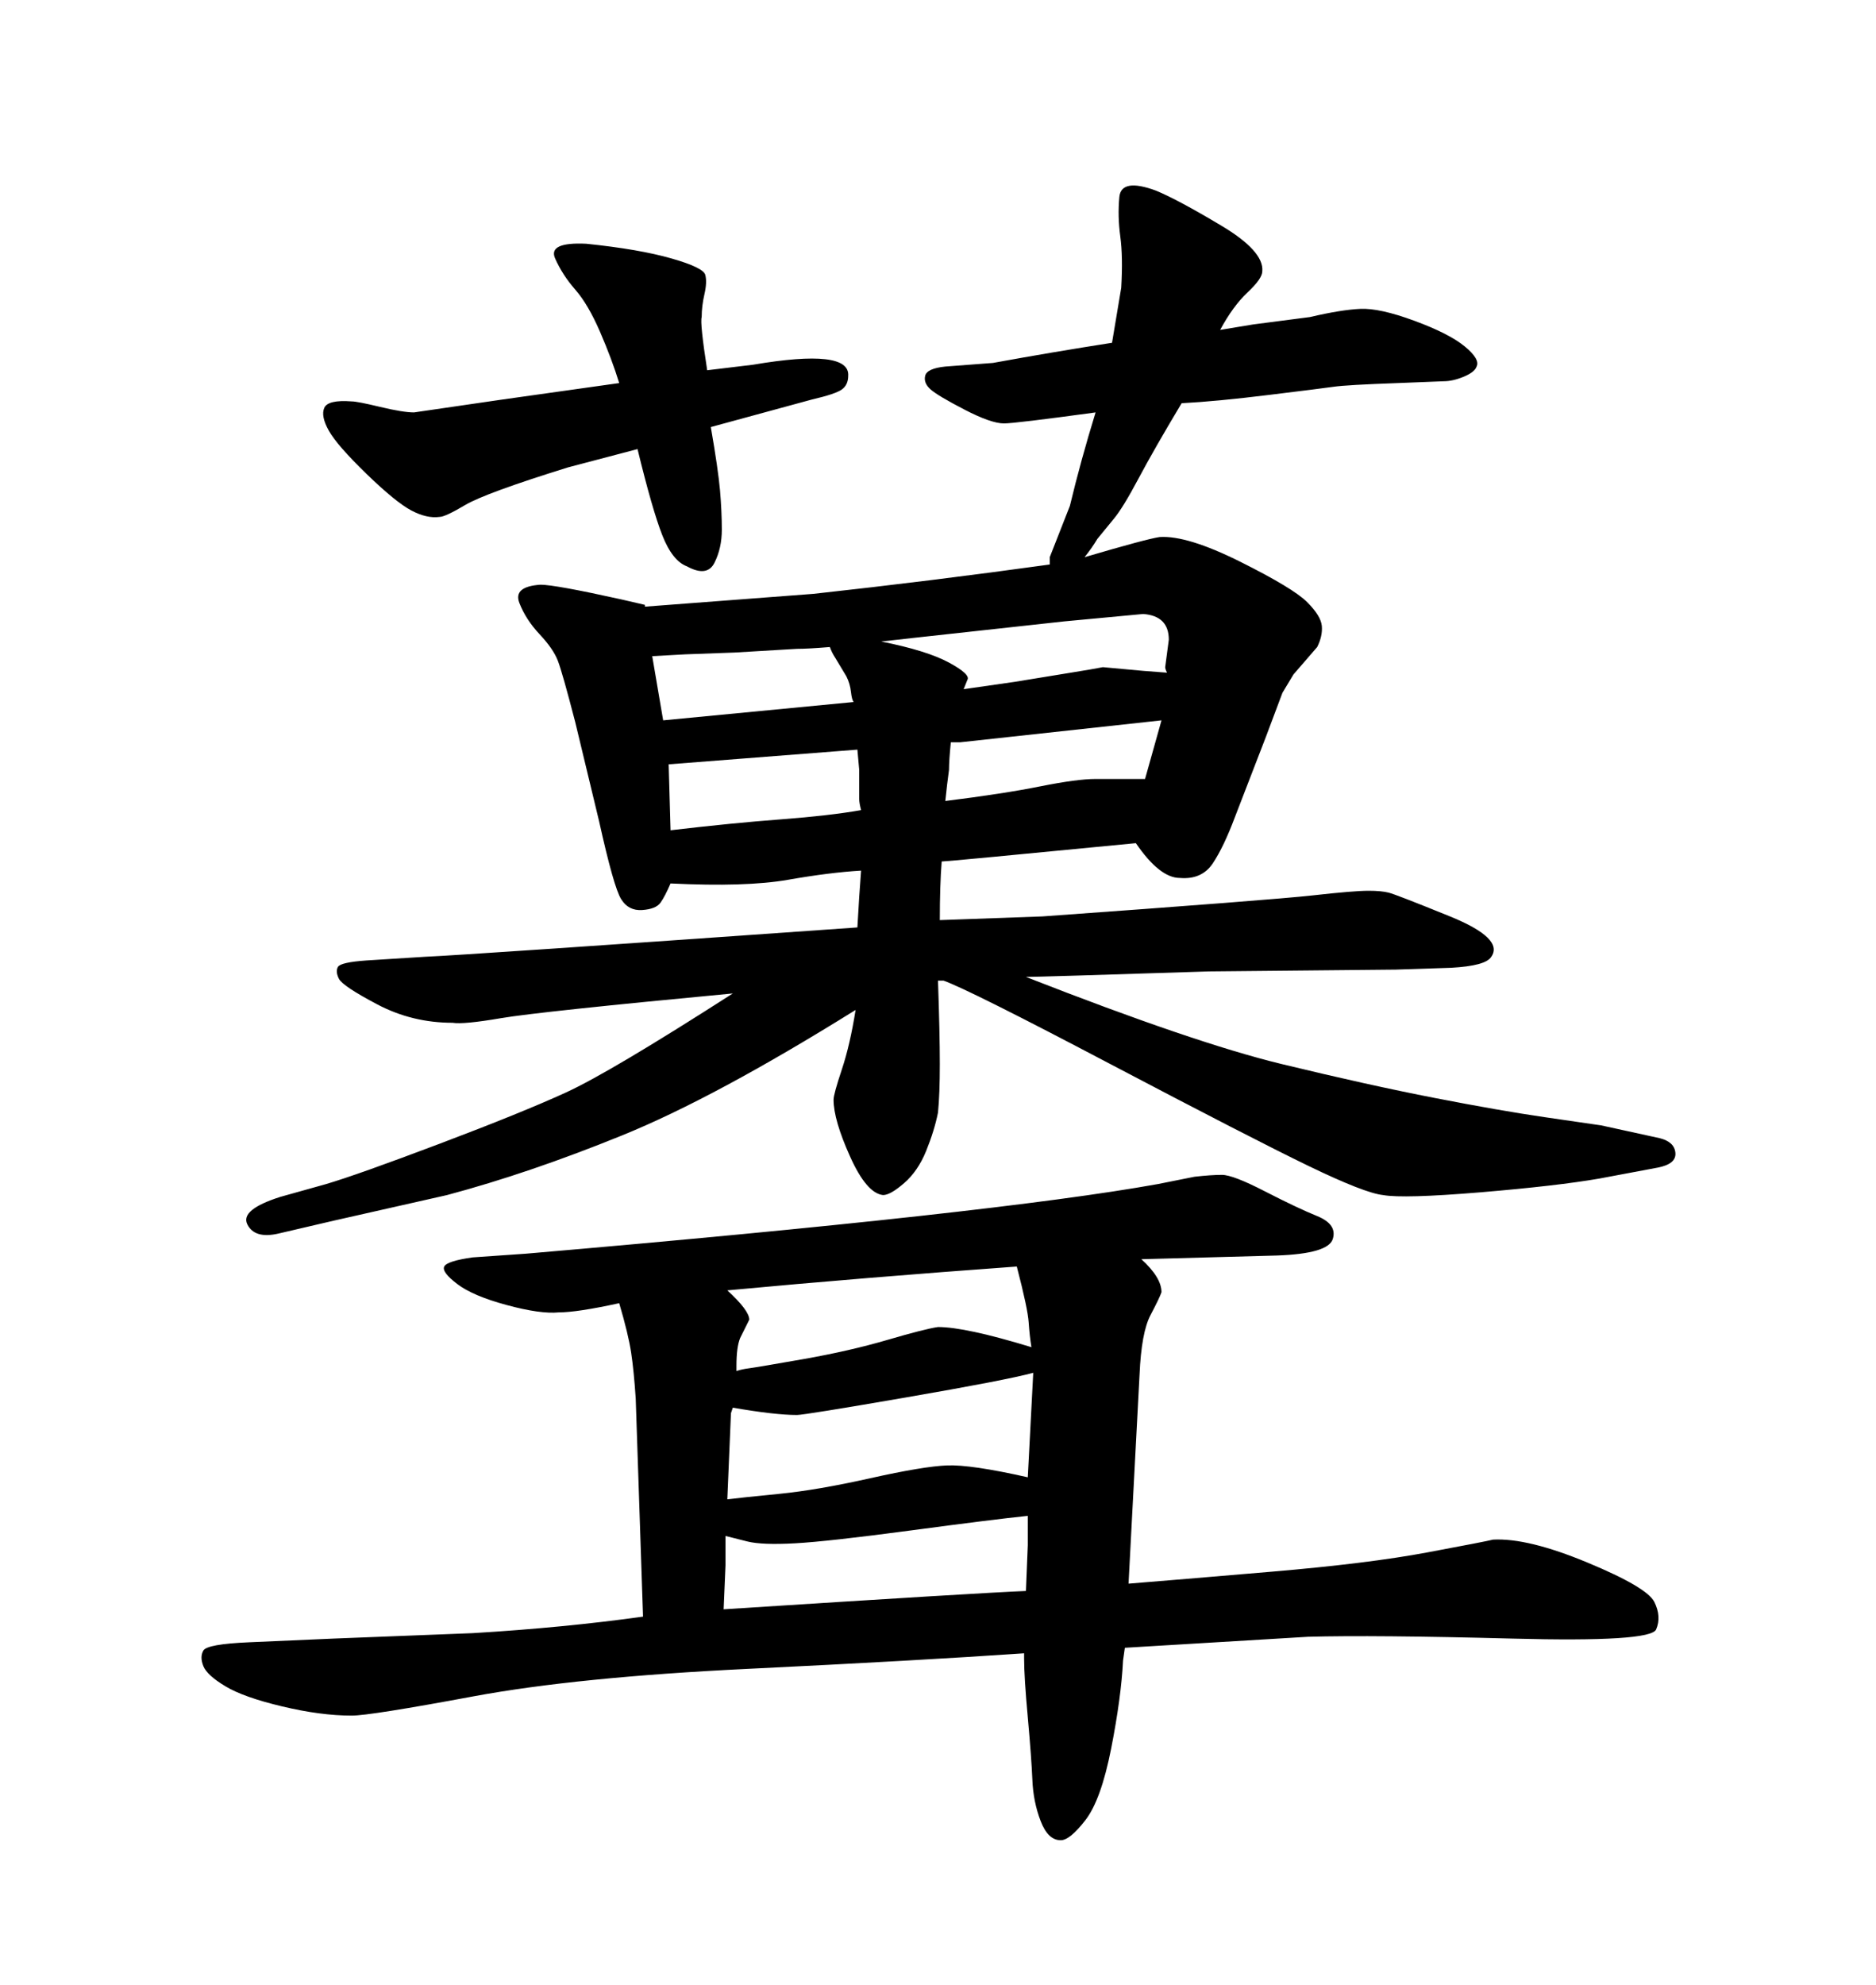 <svg xmlns="http://www.w3.org/2000/svg" xmlns:xlink="http://www.w3.org/1999/xlink" width="300" height="317.285"><path d="M102.83 258.40L102.83 258.40L101.66 223.54Q101.37 219.14 100.93 216.21Q100.49 213.28 99.02 208.30L99.02 208.30Q92.29 209.77 89.36 209.77L89.36 209.77Q86.43 210.06 81.01 208.59Q75.59 207.13 73.10 205.22Q70.61 203.32 71.04 202.44Q71.48 201.56 75.59 200.98L75.59 200.98L84.08 200.39Q159.08 193.95 185.16 189.26L185.16 189.26L191.02 188.09Q193.65 187.79 195.41 187.79Q197.17 187.79 202.29 190.43Q207.42 193.07 210.64 194.38Q213.87 195.70 213.13 198.05Q212.40 200.39 204.20 200.68L204.20 200.68L182.52 201.27Q185.74 204.20 185.74 206.54L185.74 206.54Q185.45 207.42 183.98 210.21Q182.52 212.99 182.23 219.73L182.23 219.73L180.47 253.13Q187.79 252.54 203.32 251.22Q218.85 249.90 228.22 248.14Q237.60 246.39 238.77 246.09L238.77 246.09Q244.34 245.80 253.86 249.76Q263.38 253.71 264.55 256.05Q265.72 258.40 264.84 260.45Q263.96 262.50 241.85 261.91Q219.73 261.33 209.18 261.62L209.18 261.62L194.53 262.50L179.88 263.38L179.59 265.43Q179.30 271.29 177.69 279.49Q176.07 287.70 173.58 290.92Q171.09 294.14 169.63 294.14L169.63 294.14Q167.58 294.14 166.41 291.06Q165.23 287.99 165.09 284.47Q164.94 280.96 164.36 274.51Q163.77 268.07 163.77 265.14L163.77 265.14L163.77 264.26Q146.78 265.43 119.53 266.75Q92.29 268.07 75.73 271.14Q59.18 274.22 56.25 274.22L56.25 274.22Q51.27 274.22 45.12 272.75Q38.96 271.29 36.04 269.53Q33.11 267.77 32.52 266.31Q31.93 264.84 32.52 263.82Q33.11 262.79 39.84 262.50L39.84 262.50L53.32 261.91L75.59 261.04Q90.23 260.16 102.83 258.40ZM116.02 250.20L115.72 257.23Q156.74 254.59 164.06 254.30L164.06 254.30L164.36 246.97L164.36 242.29Q158.79 242.87 145.61 244.63Q132.42 246.39 127.15 246.68Q121.88 246.97 119.53 246.39L119.53 246.39L117.19 245.80L116.02 245.51L116.02 250.20ZM117.77 218.26L117.77 219.14Q118.65 218.85 119.82 218.70Q121.00 218.55 128.47 217.24Q135.94 215.92 141.94 214.16Q147.95 212.40 150 212.11L150 212.11Q154.39 212.11 164.94 215.33L164.94 215.33Q164.65 213.57 164.50 211.38Q164.36 209.18 162.60 202.44L162.60 202.44Q138.28 204.20 116.31 206.25L116.31 206.25Q119.82 209.47 119.82 210.94L119.82 210.94L118.36 213.87Q117.77 215.33 117.77 218.26L117.77 218.26ZM164.36 236.13L165.23 219.43Q160.84 220.61 144.73 223.39Q128.61 226.17 127.44 226.17L127.44 226.17Q123.93 226.17 117.19 225L117.19 225L116.89 225.88L116.31 239.65Q118.65 239.36 124.66 238.77Q130.66 238.18 139.16 236.28Q147.66 234.38 151.46 234.23Q155.27 234.08 164.36 236.13L164.36 236.13ZM113.09 59.18L113.09 59.18L120.41 58.30Q135.94 55.66 135.64 60.06L135.64 60.06Q135.64 61.52 134.62 62.26Q133.59 62.99 129.79 63.87L129.79 63.87L113.67 68.26Q114.84 75 115.14 78.37Q115.43 81.74 115.43 84.67L115.43 84.67Q115.43 87.60 114.26 89.94Q113.09 92.29 109.86 90.53L109.86 90.53Q107.52 89.65 105.91 85.55Q104.30 81.45 101.95 71.78L101.95 71.78L90.82 74.71Q77.64 78.81 74.41 80.71Q71.19 82.62 70.31 82.62L70.31 82.62Q68.26 82.91 65.77 81.59Q63.28 80.27 58.59 75.73Q53.91 71.19 52.59 68.85Q51.27 66.50 51.86 65.19Q52.44 63.87 56.25 64.16L56.25 64.16Q57.13 64.16 60.79 65.04Q64.45 65.92 66.21 65.92L66.21 65.92L80.27 63.87L99.02 61.23Q97.85 57.42 95.95 53.03Q94.04 48.63 91.99 46.29Q89.94 43.95 88.77 41.31Q87.60 38.67 93.75 38.96L93.75 38.96Q102.25 39.84 107.37 41.31Q112.50 42.77 112.79 43.95Q113.09 45.12 112.65 47.02Q112.21 48.93 112.21 50.68L112.21 50.68Q111.91 51.56 113.09 59.18ZM136.82 161.43L136.82 161.43Q114.26 175.49 99.46 181.49Q84.67 187.50 71.48 191.02L71.48 191.02L53.32 195.12L44.53 197.17Q40.72 198.05 39.55 195.70Q38.38 193.36 44.82 191.31L44.82 191.31L52.15 189.26Q57.13 187.79 70.31 182.81Q83.50 177.83 90.53 174.61Q97.56 171.39 117.19 158.79L117.19 158.79Q86.13 161.72 80.13 162.74Q74.12 163.77 72.36 163.48L72.36 163.48Q65.92 163.48 60.35 160.55Q54.79 157.62 54.20 156.45Q53.61 155.27 54.05 154.54Q54.49 153.81 58.59 153.52L58.59 153.52L67.97 152.93Q74.71 152.64 137.11 148.24L137.11 148.24Q137.40 142.97 137.70 139.16L137.70 139.16Q132.71 139.45 125.98 140.63Q119.24 141.80 107.23 141.21L107.23 141.21Q106.35 143.26 105.62 144.29Q104.88 145.31 102.69 145.46Q100.49 145.61 99.32 143.70Q98.14 141.80 95.80 131.25L95.80 131.25L91.99 115.43Q89.94 107.52 89.21 105.62Q88.48 103.71 86.28 101.37Q84.08 99.02 83.06 96.39Q82.03 93.75 86.43 93.46L86.43 93.46Q88.77 93.46 99.32 95.80L99.32 95.80L103.13 96.68L103.13 96.97L130.08 94.92Q148.83 92.87 167.87 90.23L167.87 90.23L167.87 89.06L171.09 80.86Q172.85 73.54 175.20 65.92L175.20 65.92Q162.30 67.68 160.55 67.68L160.55 67.68Q158.50 67.68 154.25 65.48Q150 63.28 148.83 62.26Q147.66 61.23 147.95 60.06Q148.24 58.89 151.17 58.59L151.17 58.59L158.79 58.01Q168.46 56.25 177.83 54.79L177.83 54.79Q178.71 49.51 179.30 46.00L179.30 46.00Q179.59 41.02 179.15 37.79Q178.71 34.57 179.00 31.49Q179.30 28.42 184.86 30.47L184.86 30.47Q188.38 31.93 195.26 36.04Q202.15 40.14 201.86 43.36L201.86 43.36Q201.86 44.53 199.51 46.73Q197.17 48.93 195.12 52.73L195.12 52.73L200.39 51.86L209.47 50.68Q214.45 49.51 217.53 49.37Q220.61 49.22 226.17 51.27Q231.74 53.32 234.23 55.37Q236.72 57.42 236.13 58.59L236.13 58.59Q235.84 59.47 234.08 60.21Q232.32 60.94 230.86 60.94L230.86 60.94L223.54 61.23Q215.33 61.52 213.28 61.82Q211.23 62.11 202.88 63.13Q194.53 64.16 188.96 64.45L188.96 64.45Q184.57 71.78 182.08 76.46Q179.59 81.15 178.13 82.91L178.13 82.91L175.49 86.13Q174.61 87.60 173.44 89.06L173.44 89.06Q183.40 86.13 185.45 85.84L185.45 85.84Q189.84 85.55 198.34 89.79Q206.84 94.04 209.03 96.24Q211.23 98.44 211.38 100.05Q211.52 101.66 210.64 103.42L210.64 103.42L206.84 107.81Q205.96 109.28 205.08 110.74L205.08 110.74L202.44 117.77L197.46 130.66Q195.70 135.35 193.95 137.99Q192.19 140.63 188.67 140.33L188.67 140.33Q185.45 140.33 181.64 134.77L181.64 134.77Q151.46 137.70 150.59 137.70L150.59 137.70Q150.29 141.50 150.29 147.07L150.29 147.07L166.70 146.48Q203.32 143.85 209.91 143.12Q216.50 142.38 218.85 142.38L218.85 142.38Q220.90 142.38 222.07 142.68Q223.24 142.97 231.88 146.48Q240.53 150 238.48 152.93L238.48 152.93Q237.60 154.39 232.03 154.69L232.03 154.69L223.24 154.98L193.36 155.27Q166.11 156.15 164.06 156.15L164.06 156.15Q191.02 166.70 204.93 170.07Q218.85 173.44 229.39 175.49Q239.94 177.54 246.97 178.56Q254.00 179.59 256.05 179.88L256.05 179.88L265.43 181.93Q267.77 182.52 267.92 184.28Q268.07 186.04 265.14 186.62L265.14 186.62L255.76 188.38Q249.02 189.55 236.72 190.58Q224.41 191.60 221.19 191.02L221.19 191.02Q218.26 190.72 209.18 186.33Q200.10 181.93 177.54 170.07Q154.98 158.20 150.88 156.74L150.88 156.74L150 156.74Q150.29 165.23 150.29 170.07Q150.29 174.90 150 177.83L150 177.83Q149.41 180.76 148.10 183.98Q146.78 187.21 144.58 189.11Q142.38 191.02 141.21 191.02L141.21 191.02Q138.57 190.72 135.94 184.86Q133.30 179.00 133.30 175.78L133.30 175.78Q133.30 174.90 134.62 170.95Q135.94 166.99 136.82 161.43ZM137.70 129.49L137.70 129.49Q137.40 128.32 137.40 127.73L137.40 127.73L137.40 123.05L137.11 119.82L106.93 122.17L107.23 132.71Q117.19 131.54 124.95 130.96Q132.71 130.37 137.70 129.49ZM106.05 115.14L136.52 112.21Q136.23 111.91 136.08 110.60Q135.94 109.28 135.35 108.11L135.35 108.11L133.59 105.18Q133.01 104.30 132.71 103.42L132.71 103.42Q129.20 103.71 127.44 103.71L127.44 103.71L117.48 104.30L109.57 104.59L104.30 104.88L106.05 115.14ZM146.19 101.95L140.92 102.54Q148.24 104.00 151.76 105.91Q155.27 107.81 154.69 108.69L154.69 108.69L154.10 110.16L162.30 108.98Q167.58 108.11 171.24 107.52Q174.90 106.93 176.37 106.64L176.37 106.64L182.81 107.23L186.62 107.52Q186.33 106.93 186.33 106.64L186.33 106.64L186.91 102.25Q186.91 98.44 182.81 98.14L182.81 98.14Q182.81 98.14 170.21 99.32L170.21 99.32L146.19 101.95ZM153.52 118.65L152.05 118.65Q151.76 121.58 151.76 123.05L151.76 123.05L151.46 125.39L151.17 128.03Q160.55 126.86 166.41 125.68Q172.27 124.51 175.20 124.51L175.20 124.51L179.88 124.51L183.11 124.51L185.74 115.14L153.52 118.65Z"/></svg>